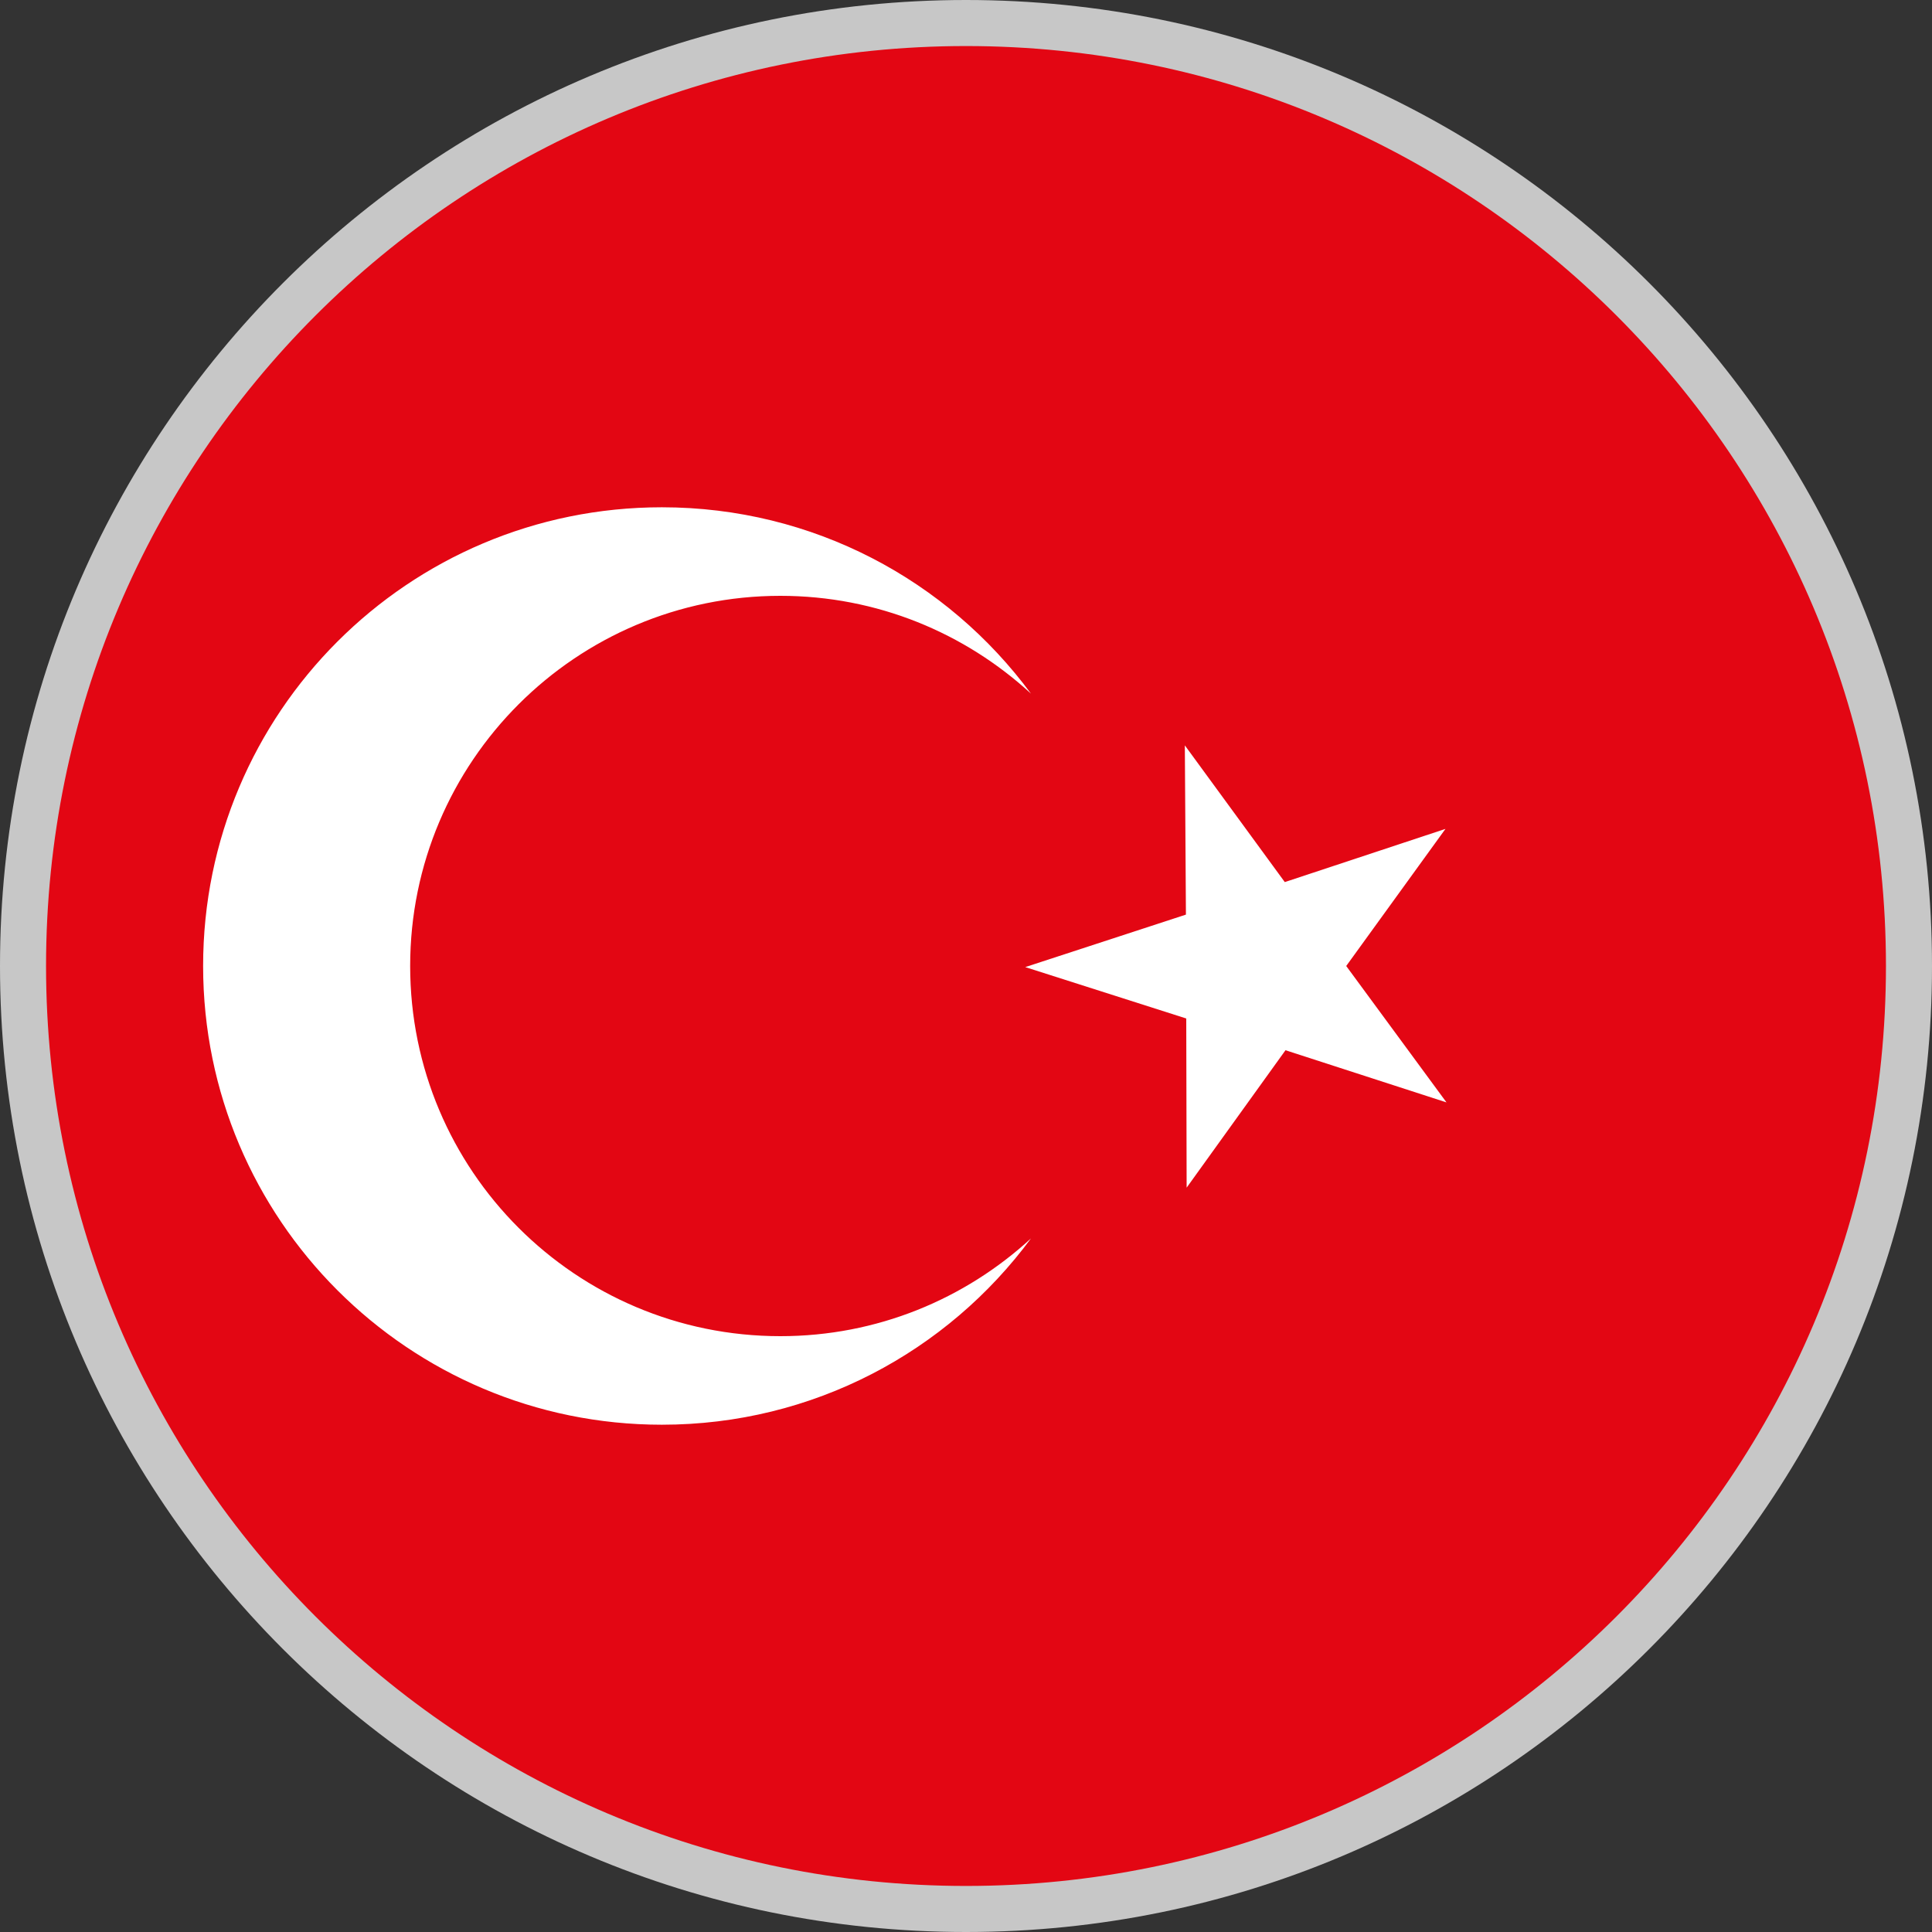 <svg width="30" height="30" viewBox="0 0 30 30" fill="none" xmlns="http://www.w3.org/2000/svg">
<rect x="0" y="0" width="30" height="30" fill="#333333" stroke="none"/>
<path fill-rule="evenodd" clip-rule="evenodd" d="M15 0C6.718 0 0 6.718 0 15C0 23.282 6.713 30 15 30C23.287 30 30 23.287 30 15C30 6.713 23.287 0 15 0Z" fill="#C7C7C7"/>
<path fill-rule="evenodd" clip-rule="evenodd" d="M15 0.715C22.888 0.715 29.285 7.112 29.285 15C29.285 22.888 22.888 29.285 15 29.285C7.112 29.285 0.715 22.888 0.715 15C0.715 7.112 7.112 0.715 15 0.715Z" fill="#E30613"/>
<path fill-rule="evenodd" clip-rule="evenodd" d="M18.398 11.574L19.95 13.697L22.445 12.871L20.904 15L22.461 17.118L19.961 16.308L18.426 18.442L18.42 15.815L15.92 15.017L18.415 14.202L18.398 11.574Z" fill="white"/>
<path fill-rule="evenodd" clip-rule="evenodd" d="M10.277 7.877C12.627 7.877 14.712 9.013 16.009 10.771C14.983 9.828 13.62 9.252 12.117 9.252C8.947 9.252 6.369 11.824 6.369 15C6.369 18.176 8.941 20.748 12.117 20.748C13.62 20.748 14.983 20.172 16.009 19.23C14.712 20.987 12.627 22.123 10.277 22.123C6.347 22.123 3.154 18.936 3.154 15C3.154 11.064 6.341 7.877 10.277 7.877Z" fill="white"/>
</svg>
